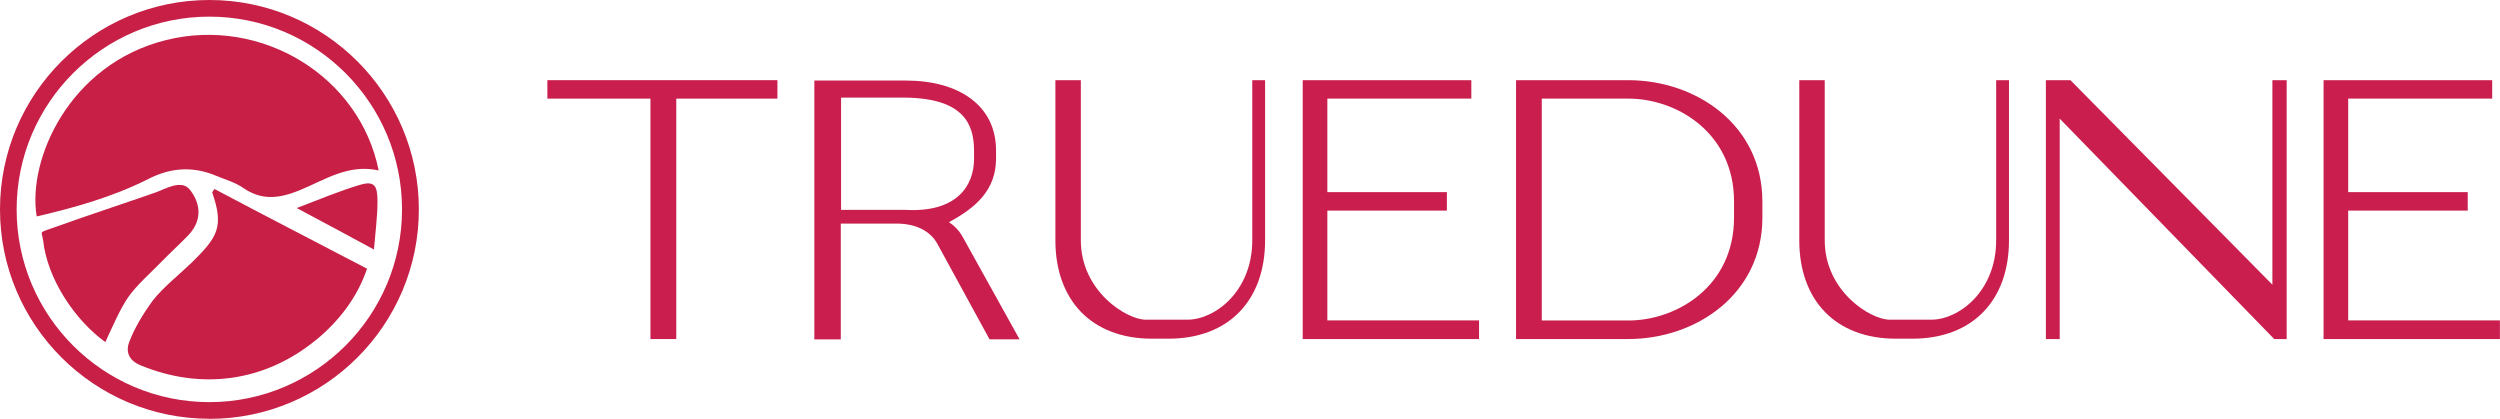 <svg viewBox="0 0 275.04 46.07" xmlns="http://www.w3.org/2000/svg" data-name="Layer 1" id="Layer_1">
  <defs>
    <style>
      .cls-1 {
        fill: #c71f45;
      }

      .cls-2 {
        fill: #ca1e4e;
      }
    </style>
  </defs>
  <g>
    <path d="M85.52,10.85h-11.12v26.45h-2.84V10.85h-11.34v-2.03h25.31v2.03Z" class="cls-2"></path>
    <path d="M108.87,37.34l-5.78-10.58c-.57-1.02-1.89-2.12-4.31-2.16h-6.28v12.74h-2.91V8.86h10.05c5.9,0,9.94,2.77,9.94,7.69v.89c0,3.5-2.26,5.43-5.18,7,.57.37,1.06.86,1.42,1.46l6.35,11.43h-3.3ZM107.16,17.48v-.9c0-2.97-1.19-5.74-7.49-5.84h-7.14v12.35h7.14c5.57.3,7.49-2.64,7.49-5.61Z" class="cls-2"></path>
    <path d="M128.56,37.26h-1.83c-6.63,0-10.62-4.23-10.62-10.82V8.82h2.8v17.62c0,5.62,5.08,8.75,7.16,8.73h4.57c3.01,0,7.13-3.11,7.13-8.73V8.82h1.41v17.62c0,6.59-3.99,10.82-10.62,10.82Z" class="cls-2"></path>
    <path d="M210.4,37.26h-1.83c-6.63,0-10.62-4.23-10.62-10.82V8.82h2.8v17.62c0,5.62,5.08,8.75,7.16,8.73h4.57c3.01,0,7.13-3.11,7.13-8.73V8.82h1.41v17.62c0,6.59-3.99,10.82-10.62,10.82Z" class="cls-2"></path>
    <path d="M162.73,37.3h-19.41V8.82h18.55v2.03h-15.84v10.29h13.15v2.03h-13.15v12.08h16.69v2.03Z" class="cls-2"></path>
    <path d="M275.04,37.3h-19.41V8.82h18.55v2.03h-15.84v10.29h13.15v2.03h-13.15v12.08h16.69v2.03Z" class="cls-2"></path>
    <path d="M193.89,22.16v1.79c0,8.38-7.24,13.35-14.77,13.35h-12.33V8.82h12.33c7.53,0,14.77,4.96,14.77,13.35ZM179.16,10.85h-9.54v24.41h9.54c5.29,0,11.61-3.74,11.61-11.31v-1.79c0-7.57-6.32-11.31-11.61-11.31Z" class="cls-2"></path>
    <path d="M251.57,37.3h-1.37l-23.6-24.25v24.25h-1.52V8.82h2.7l22.22,22.5V8.82h1.57v28.48Z" class="cls-2"></path>
  </g>
  <g>
    <path d="M23.04,46.07C10.33,46.07,0,35.74,0,23.04S10.33,0,23.04,0s23.04,10.33,23.04,23.04-10.33,23.04-23.04,23.04ZM23.04,1.83C11.34,1.83,1.83,11.34,1.83,23.04s9.51,21.2,21.2,21.2,21.2-9.51,21.2-21.2S34.73,1.83,23.04,1.83Z" class="cls-1"></path>
    <g>
      <path d="M18.3,4.4c10.46-2.59,21.28,3.98,23.36,14.35-3.38-.75-6,1.09-8.74,2.2-2.23.9-4.13,1.12-6.15-.27-.87-.6-1.9-.9-2.89-1.3-2.53-1.09-4.97-.99-7.48.27-3.92,1.99-8.11,3.17-12.36,4.16-1.05-6.18,3.53-16.76,14.26-19.41Z" class="cls-1"></path>
      <path d="M4.73,26.41c-.12-1.1-.65-.71,1.6-1.52,3.31-1.19,7.43-2.54,10.77-3.71.98-.33,2.83-1.49,3.76-.34,1.02,1.24,1.61,3.19-.13,5.03-.67.7-2.25,2.19-2.92,2.88-1.24,1.29-2.65,2.48-3.68,3.91-.88,1.24-1.85,3.48-2.54,4.98-3.36-2.43-6.4-6.96-6.85-11.24Z" class="cls-1"></path>
      <path d="M34.74,37.42c-5.64,4.61-12.63,5.51-19.25,2.78-1.31-.53-1.7-1.49-1.26-2.61.6-1.57,1.57-3.14,2.55-4.49,1.15-1.49,2.94-2.88,4.3-4.2,2.9-2.84,3.57-3.97,2.26-7.74.08-.11.16-.22.25-.37,5.47,2.9,11.18,5.84,16.79,8.77-1.09,3.23-3.18,5.85-5.64,7.87Z" class="cls-1"></path>
      <path d="M32.64,22.89c2.39-.91,4.85-1.94,6.99-2.56,1.59-.47,1.9.13,1.9,1.82s-.24,3.44-.39,5.3c-2.94-1.6-5.57-3-8.51-4.57Z" class="cls-1"></path>
    </g>
  </g>
</svg>